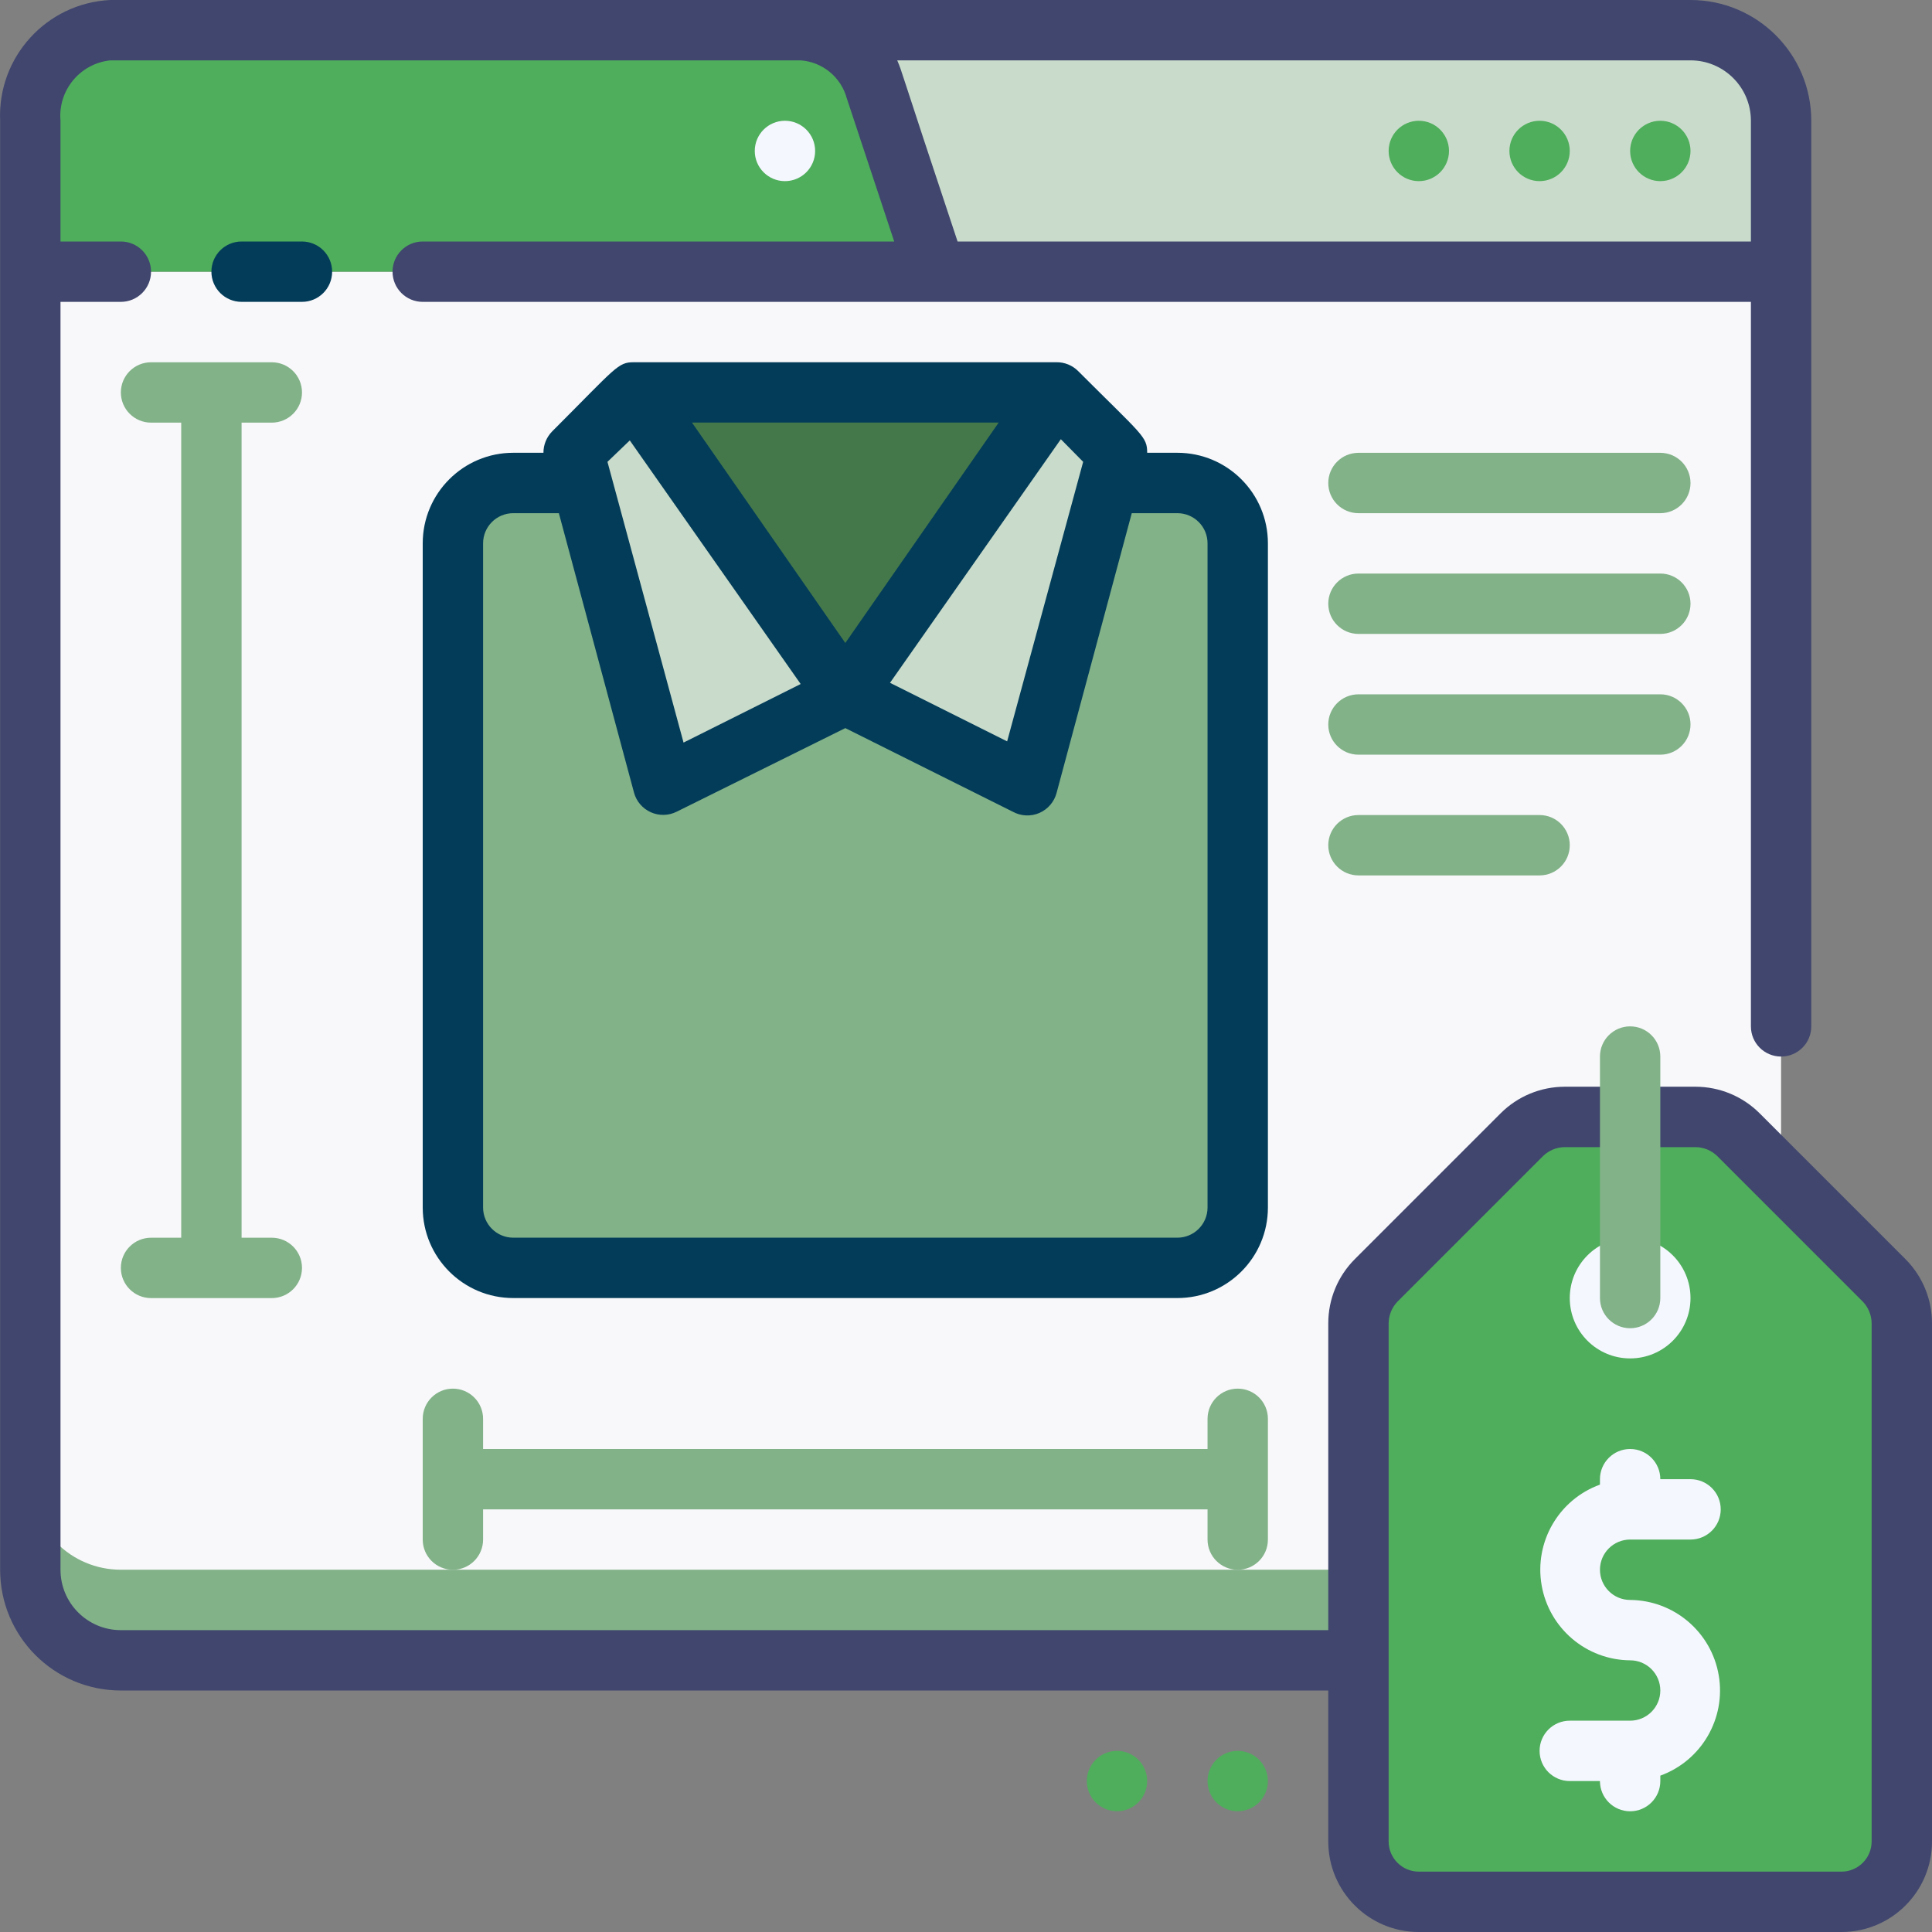 <?xml version="1.0" encoding="UTF-8"?>
<svg xmlns="http://www.w3.org/2000/svg" width="45" height="45" viewBox="0 0 45 45" fill="none">
  <rect x="0" y="0" width="45" height="45" fill="#808080" stroke="none"/>
  <g id="icon item specifics" transform="translate(0 0)">
    <g id="_28._Size">
      <path id="Path" d="M0 0L21.093 0C22.258 0 23.202 0.944 23.202 2.109L23.202 5.625L0 5.625L0 0Z" fill="#C9DCCB" transform="translate(18.283 0.703)"></path>
      <path id="Path" d="M0 0L40.779 0L40.779 30.234C40.779 31.399 39.835 32.344 38.67 32.344L2.109 32.344C0.944 32.344 0 31.399 0 30.234L0 0Z" fill="#F8F8FA" transform="translate(0.706 6.328)"></path>
      <path id="Path" d="M38.67 2.109L2.109 2.109C0.944 2.109 0 1.165 0 0L0 2.109C0 3.274 0.944 4.219 2.109 4.219L38.67 4.219C39.835 4.219 40.779 3.274 40.779 2.109L40.779 0C40.779 1.165 39.835 2.109 38.67 2.109Z" fill="#82B288" transform="translate(0.706 34.453)"></path>
      <path id="Path" d="M17.946 0L1.867 0C0.771 0.072 -0.061 1.014 0.003 2.109L0.003 5.625L21.096 5.625L19.69 1.406C19.479 0.607 18.772 0.037 17.946 0Z" fill="#4FAE5C" transform="translate(0.702 0.703)"></path>
      <path id="Path" d="M0.703 1.406C0.315 1.406 0 1.091 0 0.703C0 0.315 0.315 0 0.703 0C1.091 0 1.406 0.315 1.406 0.703C1.406 1.091 1.091 1.406 0.703 1.406Z" fill="#F5F7FF" transform="translate(17.58 2.813)"></path>
      <path id="Path" d="M0.703 0C0.315 0 0 0.315 0 0.703C0 1.091 0.315 1.406 0.703 1.406C1.091 1.406 1.406 1.091 1.406 0.703C1.406 0.315 1.091 0 0.703 0Z" fill="#4FAE5C" transform="translate(37.969 2.813)"></path>
      <path id="Path" d="M0.703 0C0.315 0 0 0.315 0 0.703C0 1.091 0.315 1.406 0.703 1.406C1.091 1.406 1.406 1.091 1.406 0.703C1.406 0.315 1.091 0 0.703 0Z" fill="#4FAE5C" transform="translate(35.157 2.813)"></path>
      <path id="Path" d="M0.703 0C0.315 0 0 0.315 0 0.703C0 1.091 0.315 1.406 0.703 1.406C1.091 1.406 1.406 1.091 1.406 0.703C1.406 0.315 1.091 0 0.703 0Z" fill="#4FAE5C" transform="translate(32.344 2.813)"></path>
      <path id="Path" d="M12.655 4.802L12.655 16.875C12.655 17.652 12.026 18.281 11.249 18.281L1.406 18.281C0.63 18.281 0 17.652 0 16.875L0 4.802C-0 4.428 0.149 4.068 0.415 3.804L3.804 0.415C4.068 0.149 4.427 -0 4.802 0L7.853 0C8.228 -0 8.588 0.149 8.852 0.415L12.241 3.804C12.507 4.068 12.656 4.428 12.655 4.802L12.655 4.802Z" fill="#4FAE5C" transform="translate(31.641 26.016)"></path>
      <path id="Rectangle" d="M16.88 0C17.653 0 18.28 0.627 18.28 1.4L18.28 16.881C18.28 17.654 17.653 18.281 16.88 18.281L1.4 18.281C0.627 18.281 0 17.654 0 16.881L0 1.4C0 0.627 0.627 0 1.4 0L16.88 0Z" fill="#82B288" transform="translate(10.549 11.25)"></path>
      <path id="Path" d="M9.843 0L4.922 7.031L0 0L9.843 0L9.843 0Z" fill="#44784B" transform="translate(14.767 9.141)"></path>
      <path id="Path" d="M1.406 0L0 1.406L2.109 9.141L6.328 7.031L1.406 0L1.406 0Z" fill="#C9DCCB" transform="translate(13.361 9.141)"></path>
      <path id="Path" d="M4.922 0L6.328 1.406L4.219 9.141L0 7.031L4.922 0L4.922 0Z" fill="#C9DCCB" transform="translate(19.689 9.141)"></path>
      <path id="Path" d="M0.703 0C0.315 0 0 0.315 0 0.703C0 1.091 0.315 1.406 0.703 1.406L2.109 1.406C2.498 1.406 2.812 1.091 2.812 0.703C2.812 0.315 2.498 0 2.109 0L0.703 0Z" fill="#033C59" transform="translate(4.924 5.625)"></path>
      <path id="Shape" d="M44.381 29.327L40.985 25.931C40.59 25.536 40.054 25.313 39.495 25.312L36.444 25.312C35.884 25.313 35.348 25.536 34.953 25.931L31.557 29.327C31.161 29.723 30.939 30.259 30.938 30.818L30.938 37.969L2.815 37.969C2.038 37.969 1.409 37.339 1.409 36.562L1.409 7.031L2.815 7.031C3.203 7.031 3.518 6.716 3.518 6.328C3.518 5.94 3.203 5.625 2.815 5.625L1.409 5.625L1.409 2.812C1.347 2.106 1.863 1.48 2.569 1.406L18.648 1.406C19.159 1.442 19.591 1.798 19.724 2.292L20.828 5.625L9.846 5.625C9.457 5.625 9.143 5.94 9.143 6.328C9.143 6.716 9.457 7.031 9.846 7.031L40.782 7.031L40.782 23.906C40.782 24.295 41.096 24.609 41.485 24.609C41.873 24.609 42.188 24.295 42.188 23.906L42.188 2.812C42.188 1.259 40.928 9.51122e-17 39.375 0L2.569 0C1.085 0.072 -0.061 1.329 0.003 2.812L0.003 36.562C0.003 38.116 1.262 39.375 2.815 39.375L30.938 39.375L30.938 42.891C30.938 44.056 31.883 45 33.047 45L42.891 45C44.056 45 45 44.056 45 42.891L45 30.818C44.999 30.259 44.777 29.723 44.381 29.327ZM40.782 2.812L40.782 5.625L22.304 5.625C20.898 1.406 21.032 1.723 20.898 1.406L39.375 1.406C40.152 1.406 40.782 2.036 40.782 2.812ZM43.594 42.891C43.594 43.279 43.279 43.594 42.891 43.594L33.047 43.594C32.659 43.594 32.344 43.279 32.344 42.891L32.344 30.818C32.347 30.632 32.42 30.453 32.548 30.319L35.944 26.923C36.079 26.794 36.257 26.721 36.443 26.719L39.495 26.719C39.681 26.721 39.859 26.794 39.994 26.923L43.39 30.319C43.518 30.453 43.591 30.632 43.594 30.818L43.594 42.891Z" fill="#40466E"></path>
      <path id="Shape" d="M16.874 2.109C16.874 1.73 16.769 1.709 15.264 0.204C15.131 0.072 14.952 -0.001 14.765 1.14441e-05L4.922 1.14441e-05C4.542 1.14441e-05 4.521 0.105 3.016 1.61C2.885 1.743 2.811 1.922 2.812 2.109L2.109 2.109C0.944 2.109 0 3.054 0 4.219L0 19.688C0 20.852 0.944 21.797 2.109 21.797L17.577 21.797C18.742 21.797 19.686 20.852 19.686 19.688L19.686 4.219C19.686 3.054 18.742 2.109 17.577 2.109L16.874 2.109ZM15.383 2.32L13.612 8.831L10.884 7.467L14.863 1.793L15.383 2.32ZM9.843 6.539L6.272 1.406L13.415 1.406L9.843 6.539ZM4.823 1.821L8.803 7.495L6.075 8.859L4.303 2.32L4.823 1.821ZM18.28 4.219L18.28 19.688C18.28 20.076 17.965 20.391 17.577 20.391L2.109 20.391C1.721 20.391 1.406 20.076 1.406 19.688L1.406 4.219C1.406 3.83 1.721 3.516 2.109 3.516L3.171 3.516L4.922 10.027C4.977 10.229 5.121 10.396 5.313 10.482C5.505 10.568 5.725 10.563 5.913 10.47L9.843 8.522L13.745 10.47C13.936 10.574 14.164 10.585 14.364 10.498C14.563 10.411 14.711 10.237 14.765 10.027L16.515 3.516L17.577 3.516C17.965 3.516 18.28 3.83 18.28 4.219Z" fill="#033C59" transform="translate(9.846 8.437)"></path>
      <path id="Path" d="M3.515 1.406C3.904 1.406 4.219 1.091 4.219 0.703C4.219 0.315 3.904 0 3.515 0L0.703 0C0.315 0 0 0.315 0 0.703C0 1.091 0.315 1.406 0.703 1.406L1.406 1.406L1.406 20.391L0.703 20.391C0.315 20.391 0 20.705 0 21.094C0 21.482 0.315 21.797 0.703 21.797L3.515 21.797C3.904 21.797 4.219 21.482 4.219 21.094C4.219 20.705 3.904 20.391 3.515 20.391L2.812 20.391L2.812 1.406L3.515 1.406Z" fill="#82B288" transform="translate(2.815 8.438)"></path>
      <path id="Path" d="M18.983 0C18.595 0 18.28 0.315 18.28 0.703L18.28 1.406L1.406 1.406L1.406 0.703C1.406 0.315 1.091 0 0.703 0C0.315 0 0 0.315 0 0.703L0 3.516C0 3.904 0.315 4.219 0.703 4.219C1.091 4.219 1.406 3.904 1.406 3.516L1.406 2.812L18.28 2.812L18.28 3.516C18.28 3.904 18.595 4.219 18.983 4.219C19.372 4.219 19.686 3.904 19.686 3.516L19.686 0.703C19.686 0.315 19.372 0 18.983 0Z" fill="#82B288" transform="translate(9.846 32.344)"></path>
      <path id="Path" d="M0.703 1.406L7.734 1.406C8.122 1.406 8.437 1.091 8.437 0.703C8.437 0.315 8.122 0 7.734 0L0.703 0C0.315 0 0 0.315 0 0.703C0 1.091 0.315 1.406 0.703 1.406Z" fill="#82B288" transform="translate(30.938 10.547)"></path>
      <path id="Path" d="M7.734 0L0.703 0C0.315 0 0 0.315 0 0.703C0 1.091 0.315 1.406 0.703 1.406L7.734 1.406C8.122 1.406 8.437 1.091 8.437 0.703C8.437 0.315 8.122 0 7.734 0Z" fill="#82B288" transform="translate(30.938 13.359)"></path>
      <path id="Path" d="M7.734 0L0.703 0C0.315 0 0 0.315 0 0.703C0 1.091 0.315 1.406 0.703 1.406L7.734 1.406C8.122 1.406 8.437 1.091 8.437 0.703C8.437 0.315 8.122 0 7.734 0Z" fill="#82B288" transform="translate(30.938 16.172)"></path>
      <path id="Path" d="M4.922 0L0.703 0C0.315 0 0 0.315 0 0.703C0 1.091 0.315 1.406 0.703 1.406L4.922 1.406C5.31 1.406 5.625 1.091 5.625 0.703C5.625 0.315 5.31 0 4.922 0Z" fill="#82B288" transform="translate(30.938 18.984)"></path>
      <path id="Oval" d="M1.406 2.812C2.183 2.812 2.812 2.183 2.812 1.406C2.812 0.63 2.183 0 1.406 0C0.63 0 0 0.63 0 1.406C0 2.183 0.63 2.812 1.406 2.812Z" fill="#F5F7FF" transform="translate(36.563 28.828)"></path>
      <path id="Path" d="M0.703 7.031C0.315 7.031 0 6.716 0 6.328L0 0.703C0 0.315 0.315 0 0.703 0C1.091 0 1.406 0.315 1.406 0.703L1.406 6.328C1.406 6.716 1.091 7.031 0.703 7.031Z" fill="#82B288" transform="translate(37.266 23.906)"></path>
      <path id="Path" d="M2.109 3.516C1.721 3.516 1.406 3.201 1.406 2.812C1.406 2.424 1.721 2.109 2.109 2.109L3.515 2.109C3.904 2.109 4.219 1.795 4.219 1.406C4.219 1.018 3.904 0.703 3.515 0.703L2.812 0.703C2.812 0.315 2.498 0 2.109 0C1.721 0 1.406 0.315 1.406 0.703L1.406 0.83C0.446 1.178 -0.126 2.164 0.047 3.17C0.22 4.176 1.088 4.914 2.109 4.922C2.498 4.922 2.812 5.237 2.812 5.625C2.812 6.013 2.498 6.328 2.109 6.328L0.703 6.328C0.315 6.328 0 6.643 0 7.031C0 7.42 0.315 7.734 0.703 7.734L1.406 7.734C1.406 8.123 1.721 8.438 2.109 8.438C2.498 8.438 2.812 8.123 2.812 7.734L2.812 7.608C3.772 7.26 4.345 6.274 4.172 5.268C3.999 4.262 3.13 3.524 2.109 3.516L2.109 3.516Z" fill="#F5F7FF" transform="translate(35.86 33.75)"></path>
      <path id="Path" d="M0.703 0C0.315 0 0 0.315 0 0.703C0 1.091 0.315 1.406 0.703 1.406C1.091 1.406 1.406 1.091 1.406 0.703C1.406 0.315 1.091 0 0.703 0Z" fill="#4FAE5C" transform="translate(28.126 40.781)"></path>
      <path id="Path" d="M0.703 0C0.315 0 0 0.315 0 0.703C0 1.091 0.315 1.406 0.703 1.406C1.091 1.406 1.406 1.091 1.406 0.703C1.406 0.315 1.091 0 0.703 0Z" fill="#4FAE5C" transform="translate(25.314 40.781)"></path>
    </g>
  </g>
</svg>
